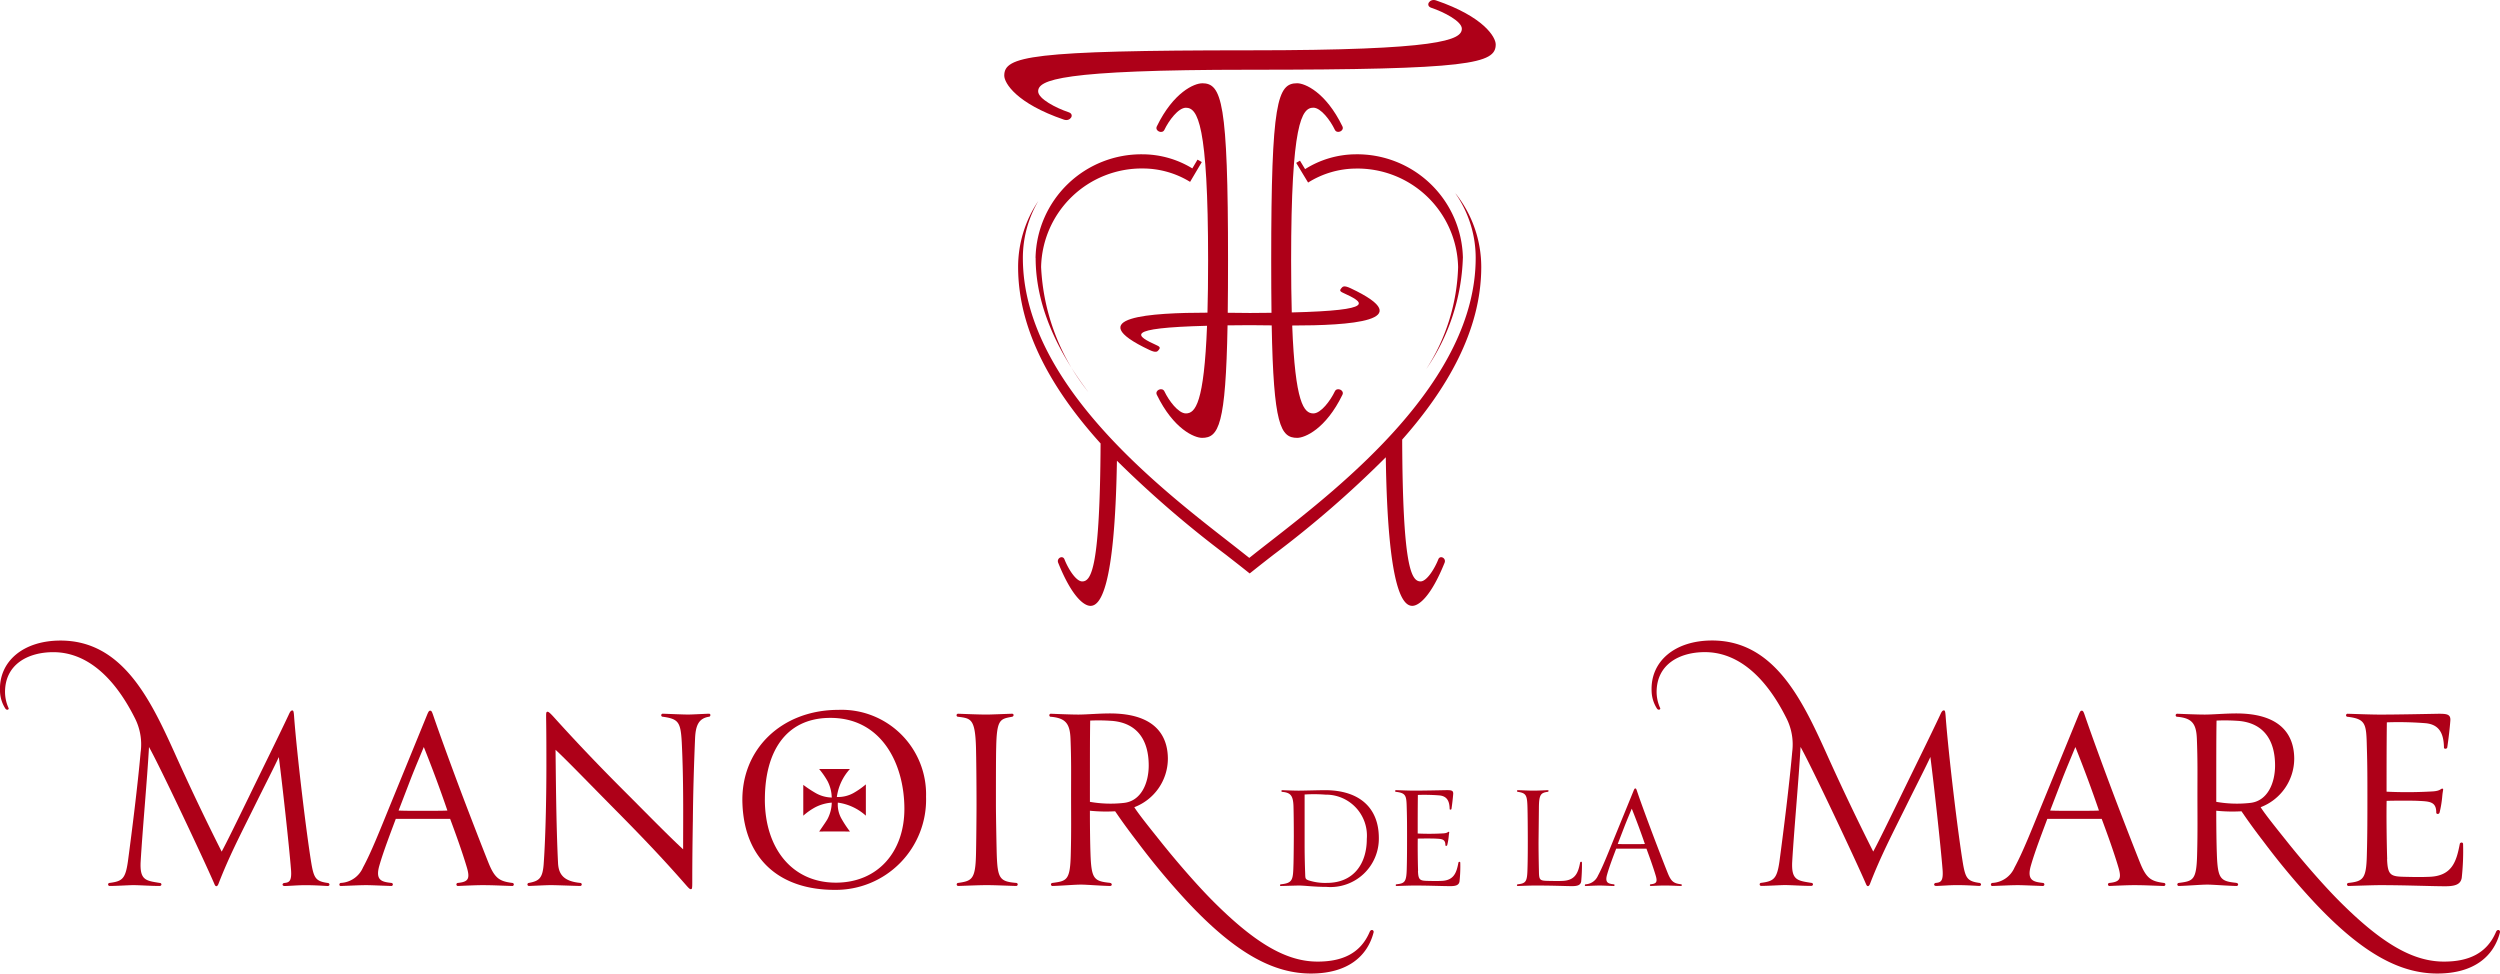 <svg xmlns="http://www.w3.org/2000/svg" xmlns:xlink="http://www.w3.org/1999/xlink" id="Groupe_770" data-name="Groupe 770" width="183" height="71.268" viewBox="0 0 183 71.268"><defs><clipPath id="clip-path"><rect id="Rectangle_1037" data-name="Rectangle 1037" width="183" height="71.268" fill="none"></rect></clipPath></defs><g id="Groupe_769" data-name="Groupe 769" clip-path="url(#clip-path)"><path id="Trac&#xE9;_19882" data-name="Trac&#xE9; 19882" d="M139.692,28.4c0,3.515,1.606,6.839,3.855,9.816a15.847,15.847,0,0,1-3.455-9.15,7.373,7.373,0,0,1,7.5-7.213,6.636,6.636,0,0,1,3.406.98l.856-1.449c-.1-.061-.209-.122-.314-.177l-.379.641a7.011,7.011,0,0,0-3.6-1.032,7.744,7.744,0,0,0-7.876,7.585" transform="translate(-63.883 -9.52)" fill="#ae0018"></path><path id="Trac&#xE9;_19883" data-name="Trac&#xE9; 19883" d="M187.042,28.4a7.744,7.744,0,0,0-7.876-7.585A7.027,7.027,0,0,0,175.49,21.9l-.374-.617c-.094.053-.186.1-.277.161l.871,1.44a6.656,6.656,0,0,1,3.481-1.025,7.371,7.371,0,0,1,7.5,7.213,14.5,14.5,0,0,1-2.343,7.48,15.221,15.221,0,0,0,2.691-8.146" transform="translate(-79.957 -9.52)" fill="#ae0018"></path><path id="Trac&#xE9;_19884" data-name="Trac&#xE9; 19884" d="M169.352,26.12a8.257,8.257,0,0,1,1.471,4.708c0,9.032-9.795,16.664-15.056,20.764-.447.348-.859.668-1.226.961l-.29.23-.292-.23c-.366-.291-.778-.613-1.224-.961-5.263-4.1-15.058-11.73-15.058-20.764a8.249,8.249,0,0,1,1.131-4.171,8.646,8.646,0,0,0-1.479,4.836c0,4.815,2.7,9.215,6.037,12.912-.046,9.034-.664,10.1-1.344,10.1-.46,0-1.035-.938-1.3-1.616-.13-.33-.595-.086-.46.251,1.015,2.519,1.9,3.154,2.365,3.154.684,0,1.78-1.152,1.935-10.624a78.447,78.447,0,0,0,7.971,6.878c.445.348.856.667,1.223.957l.524.417.524-.417c.366-.29.778-.612,1.223-.957a76.713,76.713,0,0,0,8.216-7.131c.139,9.708,1.249,10.876,1.939,10.876.461,0,1.35-.635,2.365-3.154.136-.337-.329-.581-.459-.251-.267.677-.843,1.616-1.3,1.616-.686,0-1.311-1.09-1.345-10.381,3.22-3.639,5.788-7.939,5.788-12.633a8.657,8.657,0,0,0-1.872-5.373" transform="translate(-62.803 -11.945)" fill="#ae0018"></path><path id="Trac&#xE9;_19885" data-name="Trac&#xE9; 19885" d="M157.1,11.237c-.557,0-2.087.635-3.313,3.154-.163.337.4.581.555.251.322-.677,1.018-1.616,1.573-1.616.853,0,1.626,1.147,1.626,11.188,0,1.451-.016,2.711-.047,3.813-4.1.005-9.4.3-4.243,2.731.467.22.576.125.664.008.077-.1.184-.207-.1-.336-1.562-.711-2.542-1.283,3.648-1.444-.216,5.659-.856,6.416-1.548,6.416-.555,0-1.25-.938-1.573-1.616-.157-.33-.718-.086-.555.251,1.225,2.519,2.756,3.154,3.313,3.154,1.217,0,1.733-.947,1.865-8.235.51-.007,1.057-.011,1.644-.014.4,0,.951.009,1.587.016.132,7.286.649,8.233,1.866,8.233.557,0,2.087-.635,3.312-3.154.164-.337-.4-.581-.555-.251-.322.677-1.018,1.616-1.573,1.616-.692,0-1.333-.758-1.549-6.435,4.105,0,9.437-.3,4.269-2.731-.467-.219-.576-.125-.665-.008s-.184.207.1.337c1.568.715,2.549,1.288-3.736,1.445-.03-1.1-.047-2.353-.047-3.8,0-10.041.774-11.188,1.626-11.188.555,0,1.25.938,1.573,1.616.157.33.719.086.555-.251-1.225-2.519-2.755-3.154-3.312-3.154-1.442,0-1.9,1.331-1.9,12.978,0,1.425.007,2.692.021,3.824-.491.007-1.012.011-1.573.014-.409,0-.975-.009-1.63-.016.015-1.131.022-2.4.022-3.822,0-11.647-.459-12.978-1.9-12.978" transform="translate(-69.108 -5.139)" fill="#ae0018"></path><path id="Trac&#xE9;_19886" data-name="Trac&#xE9; 19886" d="M167.064.029c-.467-.16-.805.387-.347.54.938.314,2.239.991,2.239,1.531,0,.83-1.59,1.583-15.507,1.583-16.144,0-17.988.447-17.988,1.851,0,.542.881,2.032,4.372,3.225.467.16.805-.387.348-.54-.939-.314-2.239-.99-2.239-1.531,0-.83,1.59-1.583,15.507-1.583,16.143,0,17.987-.447,17.987-1.851,0-.542-.881-2.032-4.372-3.225" transform="translate(-61.949 0)" fill="#ae0018"></path><path id="Trac&#xE9;_19887" data-name="Trac&#xE9; 19887" d="M10.3,94.539a4.249,4.249,0,0,0-.447-2.5C8.267,88.895,6.217,87.25,3.9,87.25c-1.827,0-3.532.873-3.532,2.924a2.9,2.9,0,0,0,.263,1.178c.041.1-.142.182-.243.02A2.475,2.475,0,0,1,0,90.113C-.1,87.92,1.71,86.4,4.43,86.4c4.507,0,6.557,4.263,8.324,8.161,1.056,2.355,2.253,4.873,3.472,7.289.365-.67,1.076-2.132,1.949-3.919.853-1.766,2.192-4.466,2.944-6.07.1-.223.163-.345.284-.345.081,0,.1.122.122.406.2,2.741.913,8.689,1.279,10.861.182,1.035.345,1.239,1.177,1.36.162,0,.2.224,0,.224-.406-.02-.953-.061-1.644-.061-.528,0-1.219.061-1.5.061-.223,0-.183-.224,0-.224.325-.04.528-.121.467-.953-.142-1.807-.65-6.375-.894-8.263-.325.711-.853,1.726-1.807,3.654-1.056,2.132-1.847,3.654-2.6,5.6-.041.122-.1.2-.162.2-.082,0-.122-.1-.163-.2-.71-1.645-3.939-8.507-4.771-9.989-.122,2.253-.467,5.969-.609,8.364-.081,1.4.386,1.421,1.381,1.584.183,0,.183.224,0,.224-.629,0-1.482-.061-1.928-.061-.284,0-1.239.061-1.726.061a.112.112,0,1,1,0-.224c.933-.121,1.157-.3,1.34-1.584.3-2.253.71-5.5.933-8.019" transform="translate(0 -39.511)" fill="#ae0018"></path><path id="Trac&#xE9;_19888" data-name="Trac&#xE9; 19888" d="M52.184,96.207c.122-.3.162-.345.244-.345s.122.04.223.345c.366,1.076,1.259,3.552,2.274,6.233.589,1.542,1.2,3.126,1.766,4.547.467,1.157.812,1.361,1.746,1.482a.112.112,0,1,1,0,.224c-.771-.021-1.34-.061-2.192-.061-.487,0-1.3.04-1.787.061a.112.112,0,1,1,0-.224c.771-.081.913-.3.629-1.218-.284-.955-.751-2.274-1.2-3.472H49.91c-.3.812-.893,2.335-1.2,3.411-.325,1.116.2,1.2.873,1.279a.112.112,0,1,1,0,.224c-.65-.021-1.442-.061-1.828-.061-.548,0-1.177.04-1.867.061-.163,0-.122-.224,0-.224a1.874,1.874,0,0,0,1.624-1.136c.589-1.077,1.279-2.823,1.949-4.466Zm-.224,2.315c-.243.589-.589,1.4-.933,2.273l-.913,2.376c.426.02.995.02,1.644.02.751,0,1.6,0,1.929-.02-.527-1.543-1.076-3.025-1.726-4.649" transform="translate(-20.938 -43.839)" fill="#ae0018"></path><path id="Trac&#xE9;_19889" data-name="Trac&#xE9; 19889" d="M83.245,104.068c-.021,1.34-.041,2.8-.041,4.466,0,.366-.02.427-.06.447-.1.041-.163-.021-.447-.346-1.3-1.482-2.66-2.964-5.136-5.461-1.949-1.969-3.512-3.594-4.365-4.385.02,1.563.04,5.441.182,8.283.041.812.386,1.34,1.624,1.461a.112.112,0,1,1,0,.224c-.812-.02-1.766-.061-2.152-.061-.345,0-1.056.041-1.6.061a.112.112,0,1,1,0-.224c.731-.142.995-.325,1.076-1.36.162-2.254.2-5.482.2-7.146,0-1.1,0-2.436-.02-3.613,0-.306,0-.386.081-.406.061-.02.142.02.426.325,1.5,1.664,3.146,3.411,5.177,5.441,1.766,1.766,3.248,3.288,4.345,4.3,0-2.395.04-5.014-.1-7.836-.081-1.482-.244-1.706-1.381-1.868a.112.112,0,1,1,0-.223c.548.02,1.483.061,1.847.061.3,0,.975-.041,1.523-.061.162,0,.122.223,0,.223-.772.122-.975.67-1.015,1.6-.081,1.949-.142,3.857-.162,6.091" transform="translate(-32.53 -43.904)" fill="#ae0018"></path><path id="Trac&#xE9;_19890" data-name="Trac&#xE9; 19890" d="M106.881,108.926c-3.877,0-6.577-2.112-6.74-6.294-.162-3.978,2.863-6.882,7.024-6.882a6.184,6.184,0,0,1,6.416,6.354,6.609,6.609,0,0,1-6.7,6.822m-5.1-6.619c0,3.573,1.989,6.091,5.2,6.091,3.065,0,5.014-2.253,5.014-5.4,0-3.329-1.705-6.76-5.583-6.659-3.126.081-4.629,2.5-4.629,5.968" transform="translate(-45.794 -43.788)" fill="#ae0018"></path><path id="Trac&#xE9;_19891" data-name="Trac&#xE9; 19891" d="M131.967,106.607c.061,1.726.224,1.949,1.421,2.05a.112.112,0,1,1,0,.224c-.731-.02-1.563-.061-2.152-.061-.568,0-1.441.041-2.09.061a.112.112,0,1,1,0-.224c.995-.142,1.258-.263,1.3-2.05.02-.69.04-2.964.04-3.654,0-1.584-.02-3.533-.04-4.223-.061-2.112-.386-2.112-1.3-2.234a.112.112,0,1,1,0-.223c.548.02,1.5.061,2.09.061.3,0,1.219-.041,1.848-.061.162,0,.142.2,0,.223-.873.162-1.117.182-1.158,2.234-.02.609-.02,2.8-.02,4.2,0,.711.041,2.984.061,3.675" transform="translate(-59.004 -44.028)" fill="#ae0018"></path><path id="Trac&#xE9;_19892" data-name="Trac&#xE9; 19892" d="M145.974,108.638c.163,0,.2.224,0,.224-.772-.02-1.705-.1-2.112-.1-.487,0-1.381.081-2.09.1a.112.112,0,1,1,0-.224c1.056-.142,1.3-.182,1.339-2.172.041-1.461.021-2.841.021-4.283,0-1.5.02-2.518-.041-4.082-.041-1.136-.366-1.522-1.421-1.624a.113.113,0,1,1,0-.223c.467.02,1.482.061,1.99.061.649,0,1.684-.1,2.537-.081,3.553.081,4.02,2.111,4.02,3.329a3.811,3.811,0,0,1-2.457,3.532c.3.487,1.117,1.5,2.01,2.618.975,1.219,2.517,3.025,3.776,4.284,3.187,3.187,5.441,4.4,7.633,4.4,1.786,0,3.126-.588,3.8-2.152.1-.263.325-.162.3,0-.447,1.766-1.908,3.025-4.588,3.025-2.72,0-5.481-1.461-8.974-5.176a53.859,53.859,0,0,1-3.735-4.467c-.955-1.238-1.441-1.969-1.625-2.233a11.8,11.8,0,0,1-1.847-.041c0,1.36.02,2.5.041,3.086.06,1.908.244,2.071,1.421,2.192m.122-11.856a13.6,13.6,0,0,0-1.563-.02c-.02,1.218-.02,2.314-.02,5.948a8.716,8.716,0,0,0,2.457.081c1.3-.122,1.847-1.462,1.847-2.741,0-1.827-.812-3.126-2.72-3.269" transform="translate(-64.729 -44.008)" fill="#ae0018"></path><path id="Trac&#xE9;_19893" data-name="Trac&#xE9; 19893" d="M176.067,113.662c-.9,0-1.626-.1-2.032-.1-.17,0-.87.023-1.322.034-.09,0-.079-.113,0-.124.9-.09.892-.35.926-1.513.012-.384.023-1.626.023-2.011,0-.881-.011-1.773-.023-2.158-.022-.835-.226-1.028-.824-1.084a.062.062,0,0,1,0-.124c.282.012.9.034,1.186.034.4,0,1.525-.034,1.943-.034,2.53,0,3.942,1.3,3.942,3.5a3.543,3.543,0,0,1-3.818,3.581m-.09-6.754a11.056,11.056,0,0,0-1.525-.011v3.625c0,1.141.034,1.931.045,2.281.011.238.023.294.226.373a3.931,3.931,0,0,0,1.356.192c1.988,0,2.925-1.434,2.925-3.218a3,3,0,0,0-3.027-3.242" transform="translate(-78.955 -48.741)" fill="#ae0018"></path><path id="Trac&#xE9;_19894" data-name="Trac&#xE9; 19894" d="M189.855,112.5c.023.677.158.711.746.723.474.011.666.011.949,0,.949-.023,1.129-.622,1.265-1.333.011-.079.136-.091.136,0a10.1,10.1,0,0,1-.056,1.377c-.046.249-.237.339-.666.339-.565,0-1.593-.045-2.666-.045-.249,0-.892.023-1.276.034a.062.062,0,1,1,0-.124c.6-.067.723-.169.746-1.141.022-.791.022-1.581.022-2.383,0-.689,0-1.3-.022-2.011-.023-.937-.034-1.14-.779-1.231a.063.063,0,1,1,0-.125c.372.012.949.035,1.321.035.711,0,1.773-.023,2.372-.035.328,0,.508.012.486.283-.023.294-.068.7-.125,1.084-.011.079-.147.079-.135,0-.012-.565-.193-.937-.768-.983a13.917,13.917,0,0,0-1.558-.034c-.012.937-.012,1.8-.012,2.824a17.573,17.573,0,0,0,1.886-.011c.328-.022.316-.124.4-.113.045.011.011.057-.011.282a4.361,4.361,0,0,1-.113.689c-.023.079-.136.079-.136,0,0-.452-.282-.452-.745-.474-.2-.011-.916-.011-1.277,0-.011.554,0,1.66.023,2.372" transform="translate(-86.059 -48.741)" fill="#ae0018"></path><path id="Trac&#xE9;_19895" data-name="Trac&#xE9; 19895" d="M209.235,111.889c.011-.079.136-.1.136,0a12.348,12.348,0,0,1-.057,1.378c-.045.249-.237.339-.666.339-.452,0-1.3-.045-2.733-.045-.294,0-.859.022-1.231.034-.113,0-.079-.125,0-.125.6-.067.677-.214.7-1.14.023-.712.023-1.649.023-2.033,0-.881-.011-2.033-.023-2.417-.023-.926-.09-1.084-.7-1.175-.09-.011-.09-.124,0-.124.351.011.8.034,1.129.034s.8-.023,1.039-.034c.113,0,.091.113,0,.124-.5.068-.621.214-.632,1.129l-.023,2.191c-.011.813.011,1.864.023,2.429.011.711.034.757.711.768.542.011.824.011,1.016,0,.949-.034,1.153-.621,1.288-1.333" transform="translate(-93.572 -48.741)" fill="#ae0018"></path><path id="Trac&#xE9;_19896" data-name="Trac&#xE9; 19896" d="M217.329,106.543c.068-.169.09-.192.136-.192s.068.023.124.192c.2.6.7,1.976,1.265,3.467.328.859.666,1.74.982,2.53.26.644.452.758.972.825a.062.062,0,1,1,0,.124c-.43-.011-.746-.034-1.22-.034-.271,0-.723.023-.994.034a.062.062,0,1,1,0-.124c.429-.046.509-.169.351-.678-.159-.531-.418-1.265-.666-1.931h-2.214c-.17.452-.5,1.3-.666,1.9-.181.621.113.666.486.711a.062.062,0,1,1,0,.124c-.361-.011-.8-.034-1.016-.034-.3,0-.655.023-1.039.034-.09,0-.067-.124,0-.124a1.044,1.044,0,0,0,.9-.632c.328-.6.712-1.57,1.084-2.485Zm-.124,1.288c-.135.327-.328.779-.519,1.265l-.508,1.321c.238.011.554.011.915.011.418,0,.892,0,1.073-.011-.294-.859-.6-1.683-.96-2.586" transform="translate(-97.76 -48.636)" fill="#ae0018"></path><path id="Trac&#xE9;_19897" data-name="Trac&#xE9; 19897" d="M233.068,94.539a4.253,4.253,0,0,0-.447-2.5c-1.584-3.147-3.634-4.792-5.948-4.792-1.827,0-3.532.873-3.532,2.924a2.9,2.9,0,0,0,.263,1.178c.041.1-.142.182-.243.02a2.475,2.475,0,0,1-.386-1.259c-.1-2.192,1.705-3.715,4.426-3.715,4.507,0,6.557,4.263,8.324,8.161,1.056,2.355,2.253,4.873,3.472,7.289.365-.67,1.076-2.132,1.949-3.919.853-1.766,2.192-4.466,2.944-6.07.1-.223.163-.345.284-.345.081,0,.1.122.122.406.2,2.741.913,8.689,1.279,10.861.182,1.035.345,1.239,1.177,1.36.162,0,.2.224,0,.224-.406-.02-.954-.061-1.644-.061-.528,0-1.219.061-1.5.061-.223,0-.183-.224,0-.224.325-.04.528-.121.467-.953-.142-1.807-.65-6.375-.894-8.263-.325.711-.853,1.726-1.807,3.654-1.056,2.132-1.847,3.654-2.6,5.6-.041.122-.1.2-.162.2-.082,0-.122-.1-.163-.2-.71-1.645-3.939-8.507-4.771-9.989-.122,2.253-.467,5.969-.609,8.364-.081,1.4.386,1.421,1.381,1.584.183,0,.183.224,0,.224-.629,0-1.482-.061-1.928-.061-.284,0-1.239.061-1.726.061a.112.112,0,1,1,0-.224c.933-.121,1.157-.3,1.34-1.584.3-2.253.71-5.5.933-8.019" transform="translate(-101.877 -39.511)" fill="#ae0018"></path><path id="Trac&#xE9;_19898" data-name="Trac&#xE9; 19898" d="M274.956,96.207c.122-.3.162-.345.244-.345s.122.04.224.345c.366,1.076,1.259,3.552,2.274,6.233.588,1.542,1.2,3.126,1.766,4.547.466,1.157.812,1.361,1.745,1.482a.112.112,0,1,1,0,.224c-.771-.021-1.34-.061-2.192-.061-.487,0-1.3.04-1.787.061a.112.112,0,1,1,0-.224c.772-.081.914-.3.629-1.218-.283-.955-.751-2.274-1.2-3.472h-3.98c-.3.812-.893,2.335-1.2,3.411-.325,1.116.2,1.2.873,1.279a.112.112,0,1,1,0,.224c-.649-.021-1.441-.061-1.827-.061-.548,0-1.177.04-1.867.061-.163,0-.122-.224,0-.224a1.874,1.874,0,0,0,1.624-1.136c.589-1.077,1.279-2.823,1.948-4.466Zm-.223,2.315c-.243.589-.589,1.4-.934,2.273l-.913,2.376c.426.02.995.02,1.644.02.751,0,1.6,0,1.928-.02-.527-1.543-1.076-3.025-1.725-4.649" transform="translate(-122.815 -43.839)" fill="#ae0018"></path><path id="Trac&#xE9;_19899" data-name="Trac&#xE9; 19899" d="M297.9,108.638c.162,0,.2.224,0,.224-.772-.02-1.705-.1-2.112-.1-.487,0-1.381.081-2.09.1a.112.112,0,1,1,0-.224c1.056-.142,1.3-.182,1.339-2.172.041-1.461.021-2.841.021-4.283,0-1.5.02-2.518-.041-4.082-.041-1.136-.366-1.522-1.421-1.624a.113.113,0,1,1,0-.223c.467.02,1.482.061,1.99.061.649,0,1.684-.1,2.537-.081,3.553.081,4.02,2.111,4.02,3.329a3.811,3.811,0,0,1-2.457,3.532c.3.487,1.117,1.5,2.01,2.618.975,1.219,2.517,3.025,3.776,4.284,3.187,3.187,5.441,4.4,7.633,4.4,1.786,0,3.126-.588,3.8-2.152.1-.263.325-.162.3,0-.447,1.766-1.908,3.025-4.588,3.025-2.72,0-5.481-1.461-8.974-5.176a53.86,53.86,0,0,1-3.735-4.467c-.955-1.238-1.441-1.969-1.625-2.233a11.8,11.8,0,0,1-1.847-.041c0,1.36.02,2.5.041,3.086.06,1.908.244,2.071,1.421,2.192m.122-11.856a13.6,13.6,0,0,0-1.563-.02c-.02,1.218-.02,2.314-.02,5.948a8.716,8.716,0,0,0,2.457.081c1.3-.122,1.847-1.462,1.847-2.741,0-1.827-.812-3.126-2.72-3.269" transform="translate(-134.206 -44.008)" fill="#ae0018"></path><path id="Trac&#xE9;_19900" data-name="Trac&#xE9; 19900" d="M319.451,106.912c.041,1.218.284,1.279,1.34,1.3.853.02,1.2.02,1.705,0,1.706-.04,2.03-1.116,2.274-2.395.02-.142.244-.163.244,0a18.057,18.057,0,0,1-.1,2.476c-.081.447-.427.609-1.2.609-1.015,0-2.862-.081-4.791-.081-.447,0-1.6.041-2.294.061a.112.112,0,1,1,0-.224c1.076-.121,1.3-.3,1.34-2.05.041-1.421.041-2.842.041-4.283,0-1.238,0-2.335-.041-3.614-.041-1.685-.061-2.051-1.4-2.213a.112.112,0,1,1,0-.223c.67.02,1.705.061,2.375.061,1.279,0,3.188-.041,4.264-.061.589,0,.913.02.873.507-.04.528-.122,1.259-.224,1.949-.02.142-.263.142-.243,0-.02-1.015-.345-1.686-1.381-1.767a25.153,25.153,0,0,0-2.8-.061c-.02,1.686-.02,3.228-.02,5.076a31.781,31.781,0,0,0,3.39-.021c.589-.04.569-.222.711-.2.081.02.02.1-.02.507a7.779,7.779,0,0,1-.2,1.239c-.041.142-.244.142-.244,0,0-.812-.508-.812-1.34-.853-.365-.021-1.644-.021-2.293,0-.021.995,0,2.984.04,4.263" transform="translate(-144.716 -44.028)" fill="#ae0018"></path><path id="Trac&#xE9;_19901" data-name="Trac&#xE9; 19901" d="M111.761,103.725a3.791,3.791,0,0,0-.959,2.051,2.353,2.353,0,0,0,1.2-.281,5.938,5.938,0,0,0,.924-.644q0,1.693,0,2.292a3.831,3.831,0,0,0-2.051-.957,2.089,2.089,0,0,0,.258,1.162,7.944,7.944,0,0,0,.631.957q-1.193-.017-2.257,0,.531-.766.609-.911a2.686,2.686,0,0,0,.313-1.207,3.17,3.17,0,0,0-1.19.331,4.656,4.656,0,0,0-.894.626q0-.321,0-1.088,0-.818,0-1.169a8.5,8.5,0,0,0,.907.6,2.484,2.484,0,0,0,1.177.328,2.756,2.756,0,0,0-.306-1.2,5.858,5.858,0,0,0-.616-.887Z" transform="translate(-49.545 -47.435)" fill="#ae0018"></path></g></svg>